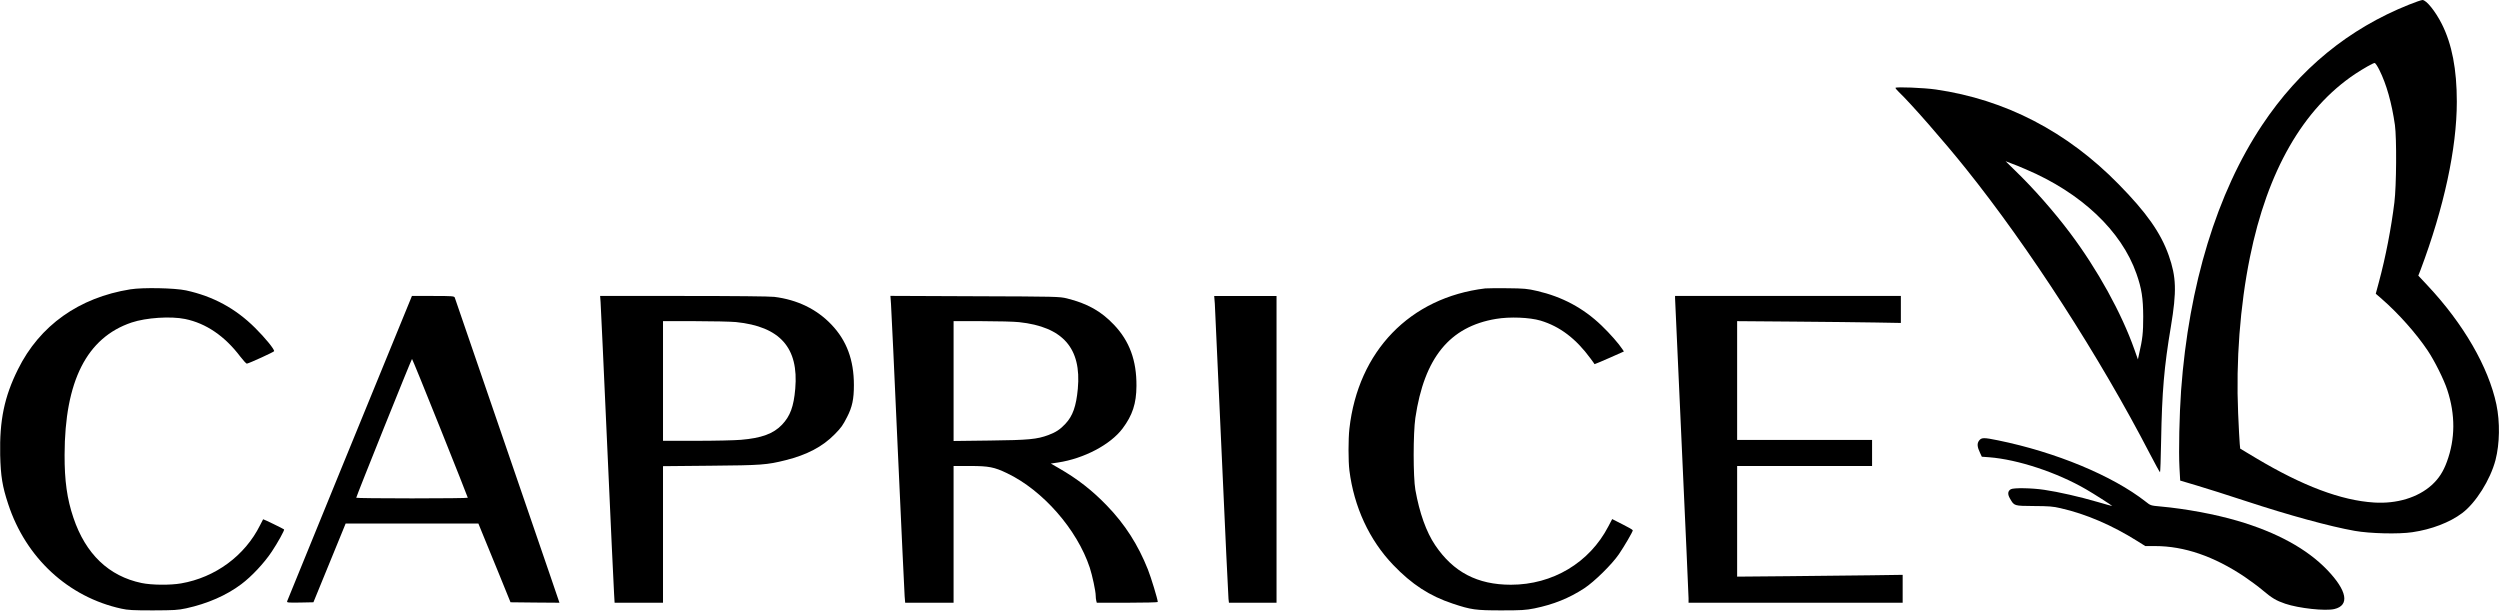 <?xml version="1.0" standalone="no"?>
<!DOCTYPE svg PUBLIC "-//W3C//DTD SVG 20010904//EN"
 "http://www.w3.org/TR/2001/REC-SVG-20010904/DTD/svg10.dtd">
<svg version="1.0" xmlns="http://www.w3.org/2000/svg"
 width="2779pt" height="679pt" viewBox="0 0 2779 679"
 preserveAspectRatio="xMidYMid meet">

<g transform="translate(0,679) scale(0.1,-0.1)"
fill="#000000" stroke="none">
<path d="M26780 6739 c-674 -269 -1219 -716 -1634 -1339 -503 -755 -815 -1777
-901 -2950 -19 -269 -28 -679 -18 -859 l8 -143 185 -55 c102 -30 347 -108 545
-173 477 -157 933 -282 1210 -331 169 -30 488 -38 641 -15 213 31 416 109 553
212 152 114 313 370 371 590 47 182 51 421 10 618 -88 416 -366 897 -764 1321
l-104 111 25 64 c260 691 403 1352 403 1869 0 361 -54 640 -166 863 -72 143
-173 268 -216 268 -13 -1 -79 -23 -148 -51z m-331 -727 c79 -157 138 -368 173
-612 20 -147 17 -676 -6 -860 -35 -285 -97 -607 -172 -885 l-35 -130 68 -59
c182 -158 382 -383 508 -571 78 -116 182 -325 219 -439 91 -276 89 -544 -4
-798 -41 -112 -91 -189 -169 -260 -154 -139 -388 -210 -641 -194 -366 23 -793
184 -1311 493 l-177 106 -5 51 c-3 28 -11 182 -18 343 -25 580 21 1191 131
1733 194 960 592 1652 1170 2038 91 60 200 122 217 122 7 0 31 -35 52 -78z"/>
<path d="M21070 5813 c0 -5 16 -25 36 -44 136 -130 501 -547 743 -849 709
-884 1491 -2096 2052 -3180 57 -110 107 -200 110 -200 3 0 9 156 12 348 10
551 33 822 109 1274 65 391 60 549 -24 788 -89 252 -247 477 -558 793 -572
584 -1258 940 -2030 1052 -129 19 -450 32 -450 18z m1449 -905 c615 -261 1063
-684 1230 -1161 58 -165 74 -271 75 -477 0 -181 -7 -246 -47 -420 l-12 -55
-39 110 c-143 405 -410 889 -715 1295 -178 237 -403 493 -613 696 l-104 102
65 -25 c36 -13 109 -42 160 -65z"/>
<path d="M1450 3574 c-571 -91 -1009 -402 -1250 -889 -152 -305 -206 -567
-198 -953 6 -237 24 -348 89 -545 196 -598 667 -1034 1259 -1163 71 -16 128
-19 350 -19 237 1 276 3 370 23 234 51 448 144 612 268 114 85 254 234 339
362 65 97 144 240 137 247 -9 8 -231 116 -233 113 -1 -2 -17 -32 -35 -68 -168
-337 -496 -579 -877 -645 -121 -21 -326 -19 -438 4 -365 76 -623 322 -759 726
-71 210 -99 412 -98 700 2 820 247 1302 745 1470 162 54 435 72 595 39 233
-48 441 -190 614 -419 34 -44 66 -79 73 -77 31 6 299 129 302 138 6 19 -99
148 -211 259 -217 216 -466 351 -768 417 -127 27 -478 34 -618 12z"/>
<path d="M16510 3584 c-837 -101 -1413 -697 -1510 -1559 -13 -118 -13 -358 0
-465 51 -404 221 -773 487 -1050 207 -216 405 -345 662 -430 204 -68 254 -75
541 -75 225 0 268 3 366 22 214 44 385 113 554 223 113 74 309 267 386 380 60
88 154 249 154 265 0 6 -52 36 -115 67 l-114 58 -43 -82 c-209 -403 -619 -648
-1083 -648 -372 0 -640 140 -842 440 -99 147 -174 357 -220 615 -25 143 -25
628 0 800 99 668 381 1014 896 1100 153 26 374 17 496 -19 215 -65 393 -200
555 -421 24 -33 45 -61 45 -63 1 -1 75 30 164 69 l162 72 -17 26 c-40 61 -138
173 -231 262 -203 195 -437 320 -718 385 -108 25 -141 28 -330 30 -115 1 -226
0 -245 -2z"/>
<path d="M4566 3468 c-252 -613 -1370 -3348 -1374 -3361 -4 -16 6 -17 144 -15
l148 3 133 325 c73 179 154 376 179 437 l46 113 738 0 738 0 46 -113 c25 -61
106 -258 179 -437 l132 -325 272 -3 272 -2 -103 302 c-264 770 -1055 3075
-1061 3091 -7 15 -28 17 -242 17 l-234 0 -13 -32z m327 -1436 c169 -422 307
-770 307 -775 0 -4 -279 -7 -620 -7 -341 0 -620 3 -620 7 0 15 614 1543 620
1543 3 0 144 -345 313 -768z"/>
<path d="M6676 3433 c3 -38 36 -759 74 -1603 38 -844 72 -1581 76 -1637 l6
-103 269 0 269 0 0 759 0 759 528 5 c565 5 626 9 837 62 235 59 409 150 543
287 73 74 90 98 138 192 58 112 76 200 76 356 0 278 -80 494 -250 672 -164
172 -379 276 -635 308 -50 6 -437 10 -1009 10 l-927 0 5 -67z m1505 -223 c490
-50 699 -285 659 -742 -17 -198 -56 -303 -147 -399 -95 -100 -228 -149 -457
-168 -70 -6 -293 -11 -497 -11 l-369 0 0 665 0 665 354 0 c195 0 400 -5 457
-10z"/>
<path d="M9904 3418 c4 -46 38 -780 76 -1633 39 -852 73 -1583 76 -1623 l6
-72 269 0 269 0 0 760 0 760 183 0 c208 0 269 -12 411 -80 398 -190 779 -625
920 -1050 28 -86 66 -262 66 -312 0 -18 3 -43 6 -55 l6 -23 339 0 c187 0 339
4 339 8 0 28 -75 274 -110 362 -110 276 -255 502 -455 709 -166 172 -328 298
-537 418 l-87 50 81 12 c289 44 582 199 716 377 111 148 154 279 155 474 2
283 -77 498 -250 680 -143 151 -297 237 -523 293 -83 20 -111 21 -1023 24
l-939 4 6 -83z m1424 -209 c487 -52 695 -289 653 -741 -18 -194 -56 -302 -138
-389 -58 -62 -104 -93 -189 -125 -127 -47 -218 -56 -651 -61 l-403 -5 0 666 0
666 315 0 c174 0 359 -5 413 -11z"/>
<path d="M13504 3413 c3 -49 37 -797 76 -1663 39 -866 73 -1594 76 -1617 l5
-43 265 0 264 0 0 1705 0 1705 -346 0 -347 0 7 -87z"/>
<path d="M18620 3475 c0 -14 34 -759 75 -1655 41 -896 75 -1652 75 -1680 l0
-50 1190 0 1190 0 0 155 0 155 -352 -5 c-194 -3 -608 -7 -920 -10 l-568 -5 0
615 0 615 750 0 750 0 0 145 0 145 -750 0 -750 0 0 660 0 660 628 -5 c345 -3
754 -7 910 -10 l282 -5 0 150 0 150 -1255 0 -1255 0 0 -25z"/>
<path d="M22000 1893 c-25 -32 -22 -71 11 -139 l19 -41 83 -6 c317 -25 752
-168 1077 -357 77 -44 290 -180 290 -185 0 -1 -75 19 -166 46 -191 56 -431
111 -589 134 -137 21 -341 24 -372 7 -35 -20 -39 -55 -10 -104 48 -83 43 -81
265 -83 167 -1 212 -4 297 -24 284 -65 571 -188 856 -367 l86 -54 109 0 c324
0 655 -114 994 -341 63 -43 153 -109 200 -149 107 -90 151 -116 253 -151 151
-51 446 -83 546 -59 172 41 142 204 -81 436 -224 233 -560 417 -997 545 -249
73 -577 134 -855 159 -108 10 -110 10 -165 54 -369 289 -999 550 -1640 681
-161 33 -184 32 -211 -2z"/>
</g>
</svg>
